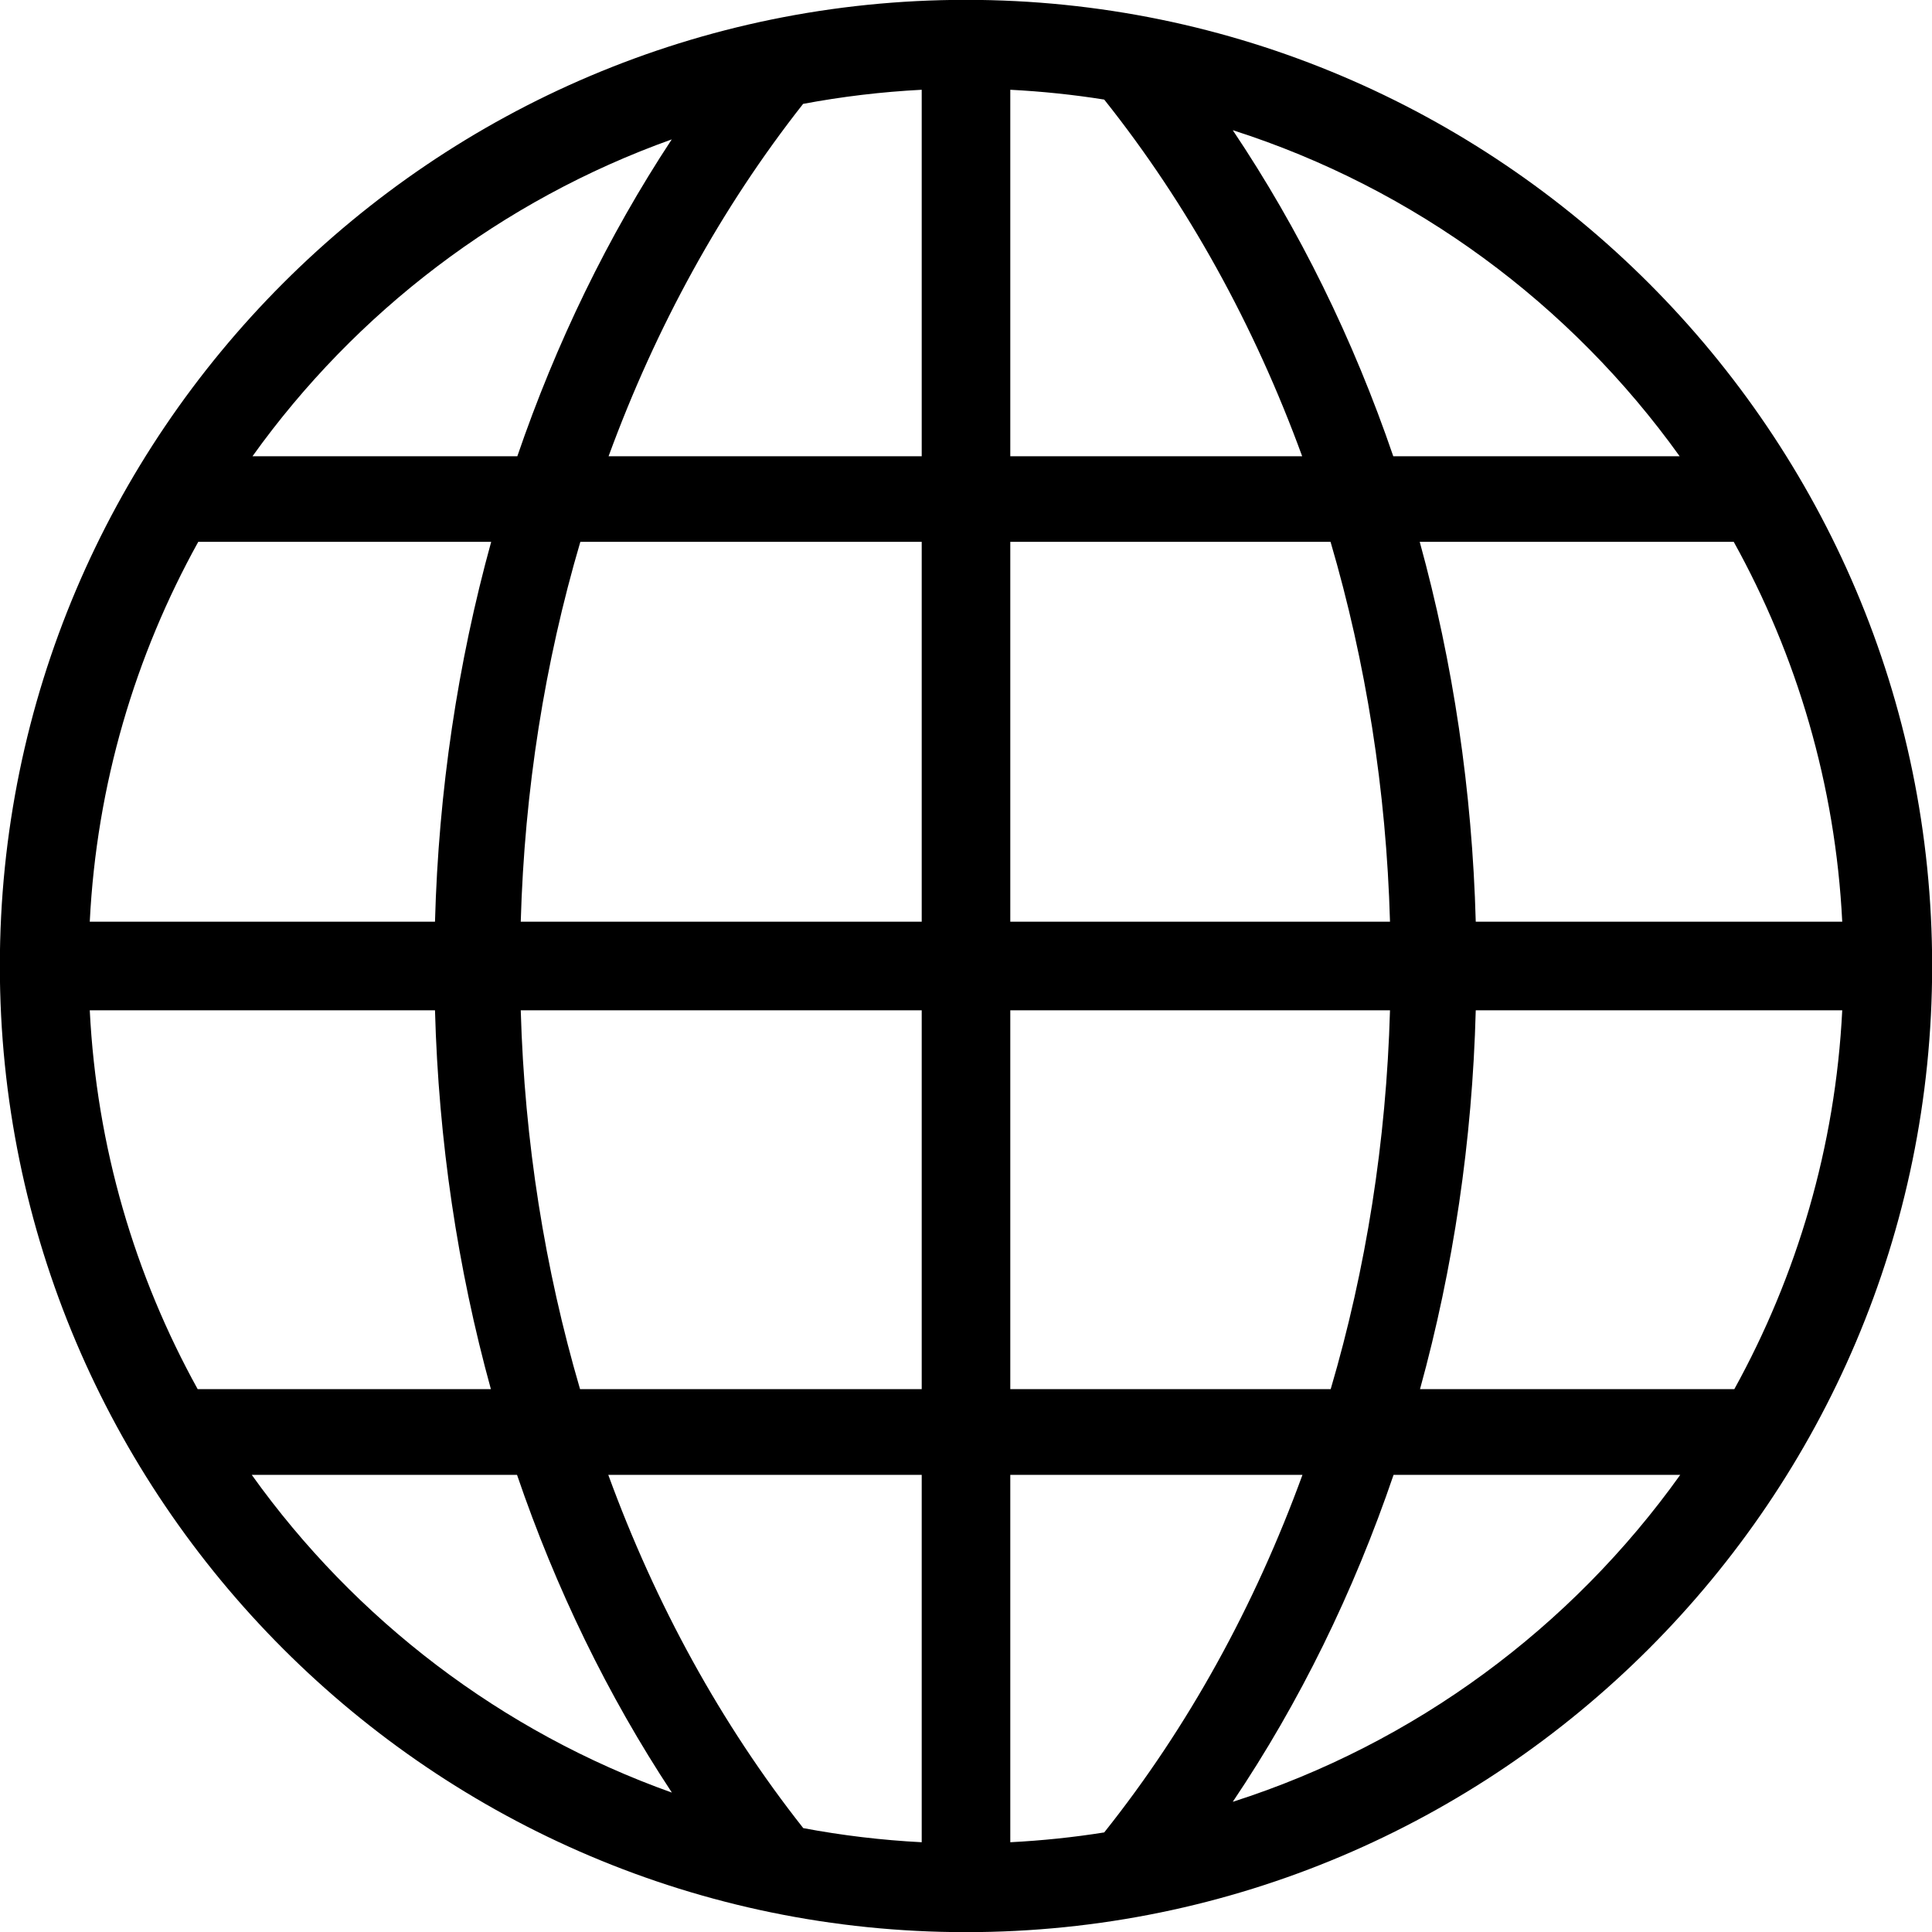 <svg 
 xmlns="http://www.w3.org/2000/svg"
 xmlns:xlink="http://www.w3.org/1999/xlink"
 width="13px" height="13px">
<path fill-rule="evenodd"  fill="rgb(0, 0, 0)"
 d="M6.500,13.001 C2.915,13.001 -0.001,10.084 -0.001,6.500 C-0.001,2.916 2.915,-0.001 6.500,-0.001 C10.084,-0.001 13.001,2.916 13.001,6.500 C13.001,10.084 10.084,13.001 6.500,13.001 ZM6.798,6.202 L9.353,6.202 C9.328,5.317 9.191,4.457 8.953,3.646 L6.798,3.646 L6.798,6.202 ZM9.353,6.798 L6.798,6.798 L6.798,9.347 L8.954,9.347 C9.192,8.538 9.328,7.681 9.353,6.798 ZM12.396,6.798 L9.930,6.798 C9.907,7.677 9.779,8.534 9.555,9.347 L11.670,9.347 C12.091,8.584 12.350,7.719 12.396,6.798 ZM11.306,9.924 L9.377,9.924 C9.108,10.713 8.746,11.454 8.295,12.124 C9.521,11.732 10.573,10.950 11.306,9.924 ZM7.430,12.330 C7.995,11.621 8.442,10.807 8.764,9.924 L6.798,9.924 L6.798,12.396 C7.012,12.385 7.223,12.363 7.430,12.330 ZM6.202,12.396 L6.202,9.924 L4.093,9.924 C4.411,10.795 4.851,11.599 5.405,12.301 C5.665,12.350 5.931,12.382 6.202,12.396 ZM4.521,12.062 C4.089,11.408 3.740,10.689 3.479,9.924 L1.694,9.924 C2.390,10.898 3.374,11.653 4.521,12.062 ZM1.330,9.347 L3.303,9.347 C3.079,8.534 2.951,7.677 2.927,6.798 L0.604,6.798 C0.650,7.719 0.908,8.584 1.330,9.347 ZM0.604,6.202 L2.927,6.202 C2.951,5.321 3.080,4.462 3.305,3.646 L1.334,3.646 C0.910,4.411 0.650,5.279 0.604,6.202 ZM1.699,3.070 L3.481,3.070 C3.742,2.308 4.090,1.591 4.520,0.938 C3.376,1.347 2.394,2.099 1.699,3.070 ZM6.202,0.604 C5.931,0.618 5.665,0.650 5.404,0.699 C4.852,1.400 4.413,2.202 4.095,3.070 L6.202,3.070 L6.202,0.604 ZM6.202,3.646 L3.905,3.646 C3.666,4.457 3.529,5.317 3.504,6.202 L6.202,6.202 L6.202,3.646 ZM3.504,6.798 C3.529,7.681 3.666,8.538 3.903,9.347 L6.202,9.347 L6.202,6.798 L3.504,6.798 ZM6.798,0.604 L6.798,3.070 L8.762,3.070 C8.440,2.189 7.993,1.377 7.430,0.670 C7.223,0.637 7.012,0.615 6.798,0.604 ZM8.295,0.876 C8.744,1.545 9.106,2.283 9.375,3.070 L11.302,3.070 C10.569,2.047 9.518,1.267 8.295,0.876 ZM11.666,3.646 L9.553,3.646 C9.778,4.462 9.906,5.321 9.930,6.202 L12.396,6.202 C12.350,5.279 12.090,4.411 11.666,3.646 Z"/>
</svg>